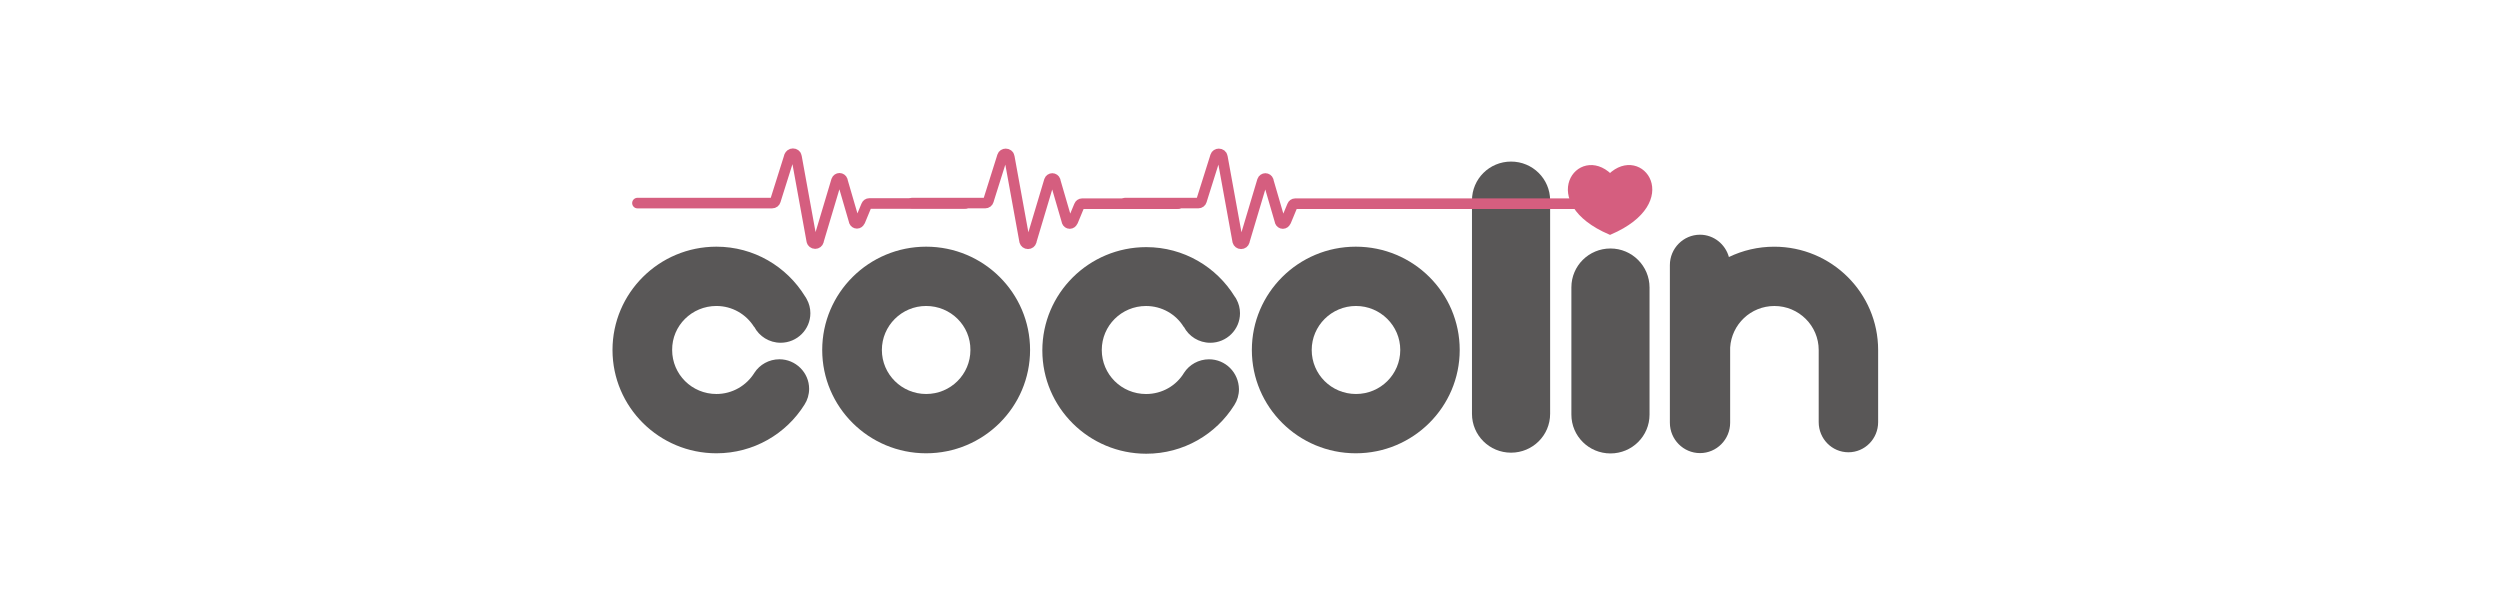 <svg width="200" height="48" viewBox="0 0 200 48" fill="none" xmlns="http://www.w3.org/2000/svg">
<path d="M128.752 14.067C126.258 11.654 122.999 16.149 128.752 18.612C134.506 16.133 131.247 11.654 128.752 14.067Z" fill="#D55E7F"/>
<path d="M128.803 14.063C126.309 11.65 123.05 16.146 128.803 18.608C134.573 16.129 131.297 11.65 128.803 14.063Z" stroke="#D55E7F" stroke-width="0.336" stroke-miterlimit="10"/>
<path d="M128.837 19.879C127.108 19.879 125.711 21.267 125.711 22.986V33.168C125.711 34.887 127.108 36.275 128.837 36.275C130.566 36.275 131.963 34.887 131.963 33.168V23.003C131.963 21.284 130.566 19.879 128.837 19.879Z" fill="#595757"/>
<path d="M124.01 33.107C124.01 34.826 122.613 36.214 120.884 36.214C119.155 36.214 117.758 34.826 117.758 33.107V16.033C117.758 14.314 119.155 12.926 120.884 12.926C122.613 12.926 124.01 14.314 124.01 16.033V33.107Z" fill="#595757"/>
<path d="M82.406 27.998C82.406 32.56 78.681 36.263 74.091 36.263C69.502 36.263 65.777 32.56 65.777 27.998C65.777 23.437 69.502 19.734 74.091 19.734C78.681 19.734 82.406 23.437 82.406 27.998ZM74.091 24.478C72.129 24.478 70.55 26.065 70.55 27.998C70.55 29.949 72.146 31.519 74.091 31.519C76.054 31.519 77.633 29.949 77.633 27.998C77.65 26.048 76.054 24.478 74.091 24.478Z" fill="#595757"/>
<path d="M62.352 28.742C61.521 28.742 60.773 29.172 60.357 29.817C59.725 30.841 58.594 31.519 57.314 31.519C55.352 31.519 53.772 29.949 53.772 27.998C53.756 26.048 55.352 24.478 57.314 24.478C58.578 24.478 59.692 25.139 60.324 26.147H60.34C60.739 26.908 61.538 27.42 62.452 27.42C63.766 27.42 64.83 26.362 64.83 25.056C64.83 24.66 64.73 24.28 64.547 23.949C64.498 23.85 64.448 23.767 64.398 23.701C62.934 21.321 60.307 19.734 57.314 19.734C52.725 19.734 49 23.437 49 27.998C49 32.56 52.725 36.263 57.314 36.263C60.291 36.263 62.901 34.709 64.365 32.362C64.597 31.998 64.73 31.569 64.73 31.106C64.73 29.8 63.65 28.742 62.352 28.742Z" fill="#595757"/>
<path d="M116.777 27.998C116.777 32.56 113.052 36.263 108.463 36.263C103.873 36.263 100.148 32.56 100.148 27.998C100.148 23.437 103.873 19.734 108.463 19.734C113.069 19.734 116.777 23.437 116.777 27.998ZM108.479 24.478C106.517 24.478 104.937 26.065 104.937 27.998C104.937 29.949 106.517 31.519 108.479 31.519C110.441 31.519 112.021 29.949 112.021 27.998C112.021 26.048 110.425 24.478 108.479 24.478Z" fill="#595757"/>
<path d="M96.723 28.744C95.891 28.744 95.143 29.174 94.727 29.819C94.112 30.843 92.981 31.521 91.684 31.521C89.722 31.521 88.142 29.951 88.142 28.001C88.142 26.05 89.722 24.48 91.684 24.48C92.948 24.48 94.079 25.141 94.694 26.149H94.711C95.11 26.91 95.908 27.422 96.822 27.422C98.136 27.422 99.2 26.364 99.2 25.059C99.2 24.662 99.1 24.282 98.918 23.951C98.884 23.869 98.834 23.802 98.784 23.736C97.321 21.356 94.694 19.77 91.701 19.77C87.111 19.77 83.387 23.472 83.387 28.034C83.387 32.596 87.111 36.298 91.701 36.298C94.677 36.298 97.288 34.744 98.751 32.397C98.984 32.033 99.117 31.604 99.117 31.141C99.1 29.802 98.036 28.744 96.723 28.744Z" fill="#595757"/>
<path d="M150.251 28C150.251 23.438 146.527 19.736 141.937 19.736C140.64 19.736 139.41 20.034 138.312 20.562C138.03 19.538 137.098 18.777 136.001 18.777C134.671 18.777 133.59 19.868 133.59 21.207V33.818C133.59 35.157 134.671 36.248 136.001 36.248C137.331 36.248 138.412 35.157 138.412 33.818V27.802C138.528 25.951 140.058 24.48 141.954 24.48C143.916 24.48 145.496 26.066 145.496 28V33.769C145.496 35.107 146.56 36.182 147.874 36.182C149.187 36.182 150.251 35.107 150.251 33.769V28Z" fill="#595757"/>
<path d="M50.996 16.247H61.655H61.771C61.904 16.247 62.004 16.165 62.037 16.049L62.071 15.933L63.102 12.661L63.151 12.495C63.201 12.38 63.301 12.297 63.434 12.297C63.567 12.297 63.7 12.38 63.717 12.528L64.931 19.206L64.947 19.288C64.964 19.387 65.08 19.487 65.213 19.487C65.346 19.487 65.446 19.404 65.479 19.288L65.496 19.206L66.909 14.479L66.926 14.429C66.959 14.33 67.059 14.264 67.159 14.264C67.258 14.264 67.358 14.33 67.391 14.429L67.408 14.512L68.323 17.652L68.339 17.718C68.373 17.801 68.456 17.867 68.555 17.867C68.655 17.867 68.738 17.801 68.772 17.718L68.805 17.669L69.27 16.545L69.32 16.429C69.354 16.346 69.437 16.28 69.537 16.28H69.603H77.219" stroke="#D55E7F" stroke-width="0.846" stroke-miterlimit="10" stroke-linecap="round" stroke-linejoin="round"/>
<path d="M72.977 16.246H78.697H78.813C78.946 16.246 79.046 16.164 79.079 16.048L79.112 15.932L80.143 12.66L80.193 12.494C80.227 12.379 80.343 12.312 80.459 12.312C80.592 12.312 80.725 12.395 80.742 12.544L81.956 19.221L81.972 19.304C82.006 19.42 82.106 19.502 82.239 19.502C82.371 19.502 82.471 19.42 82.504 19.304L82.521 19.221L83.935 14.494L83.951 14.445C83.984 14.345 84.084 14.279 84.184 14.279C84.284 14.279 84.383 14.345 84.417 14.445L84.433 14.527L85.348 17.668L85.365 17.734C85.398 17.816 85.481 17.883 85.581 17.883C85.68 17.883 85.764 17.816 85.797 17.734L85.83 17.684L86.296 16.56L86.346 16.445C86.379 16.362 86.462 16.296 86.562 16.296H86.628H94.244" stroke="#D55E7F" stroke-width="0.846" stroke-miterlimit="10" stroke-linecap="round" stroke-linejoin="round"/>
<path d="M90.023 16.246H95.744H95.86C95.993 16.246 96.093 16.164 96.126 16.048L96.159 15.932L97.19 12.66L97.24 12.494C97.273 12.379 97.39 12.312 97.506 12.312C97.639 12.312 97.772 12.395 97.789 12.544L99.003 19.221L99.019 19.304C99.053 19.42 99.152 19.502 99.285 19.502C99.418 19.502 99.518 19.42 99.551 19.304L99.568 19.221L100.981 14.494L100.998 14.445C101.031 14.345 101.131 14.279 101.231 14.279C101.331 14.279 101.43 14.345 101.464 14.445L101.48 14.527L102.395 17.668L102.411 17.734C102.445 17.816 102.528 17.883 102.628 17.883C102.727 17.883 102.811 17.816 102.844 17.734L102.877 17.684L103.343 16.56L103.393 16.445C103.426 16.362 103.509 16.296 103.609 16.296H103.675H126.772" stroke="#D55E7F" stroke-width="0.846" stroke-miterlimit="10" stroke-linecap="round" stroke-linejoin="round"/>
</svg>
